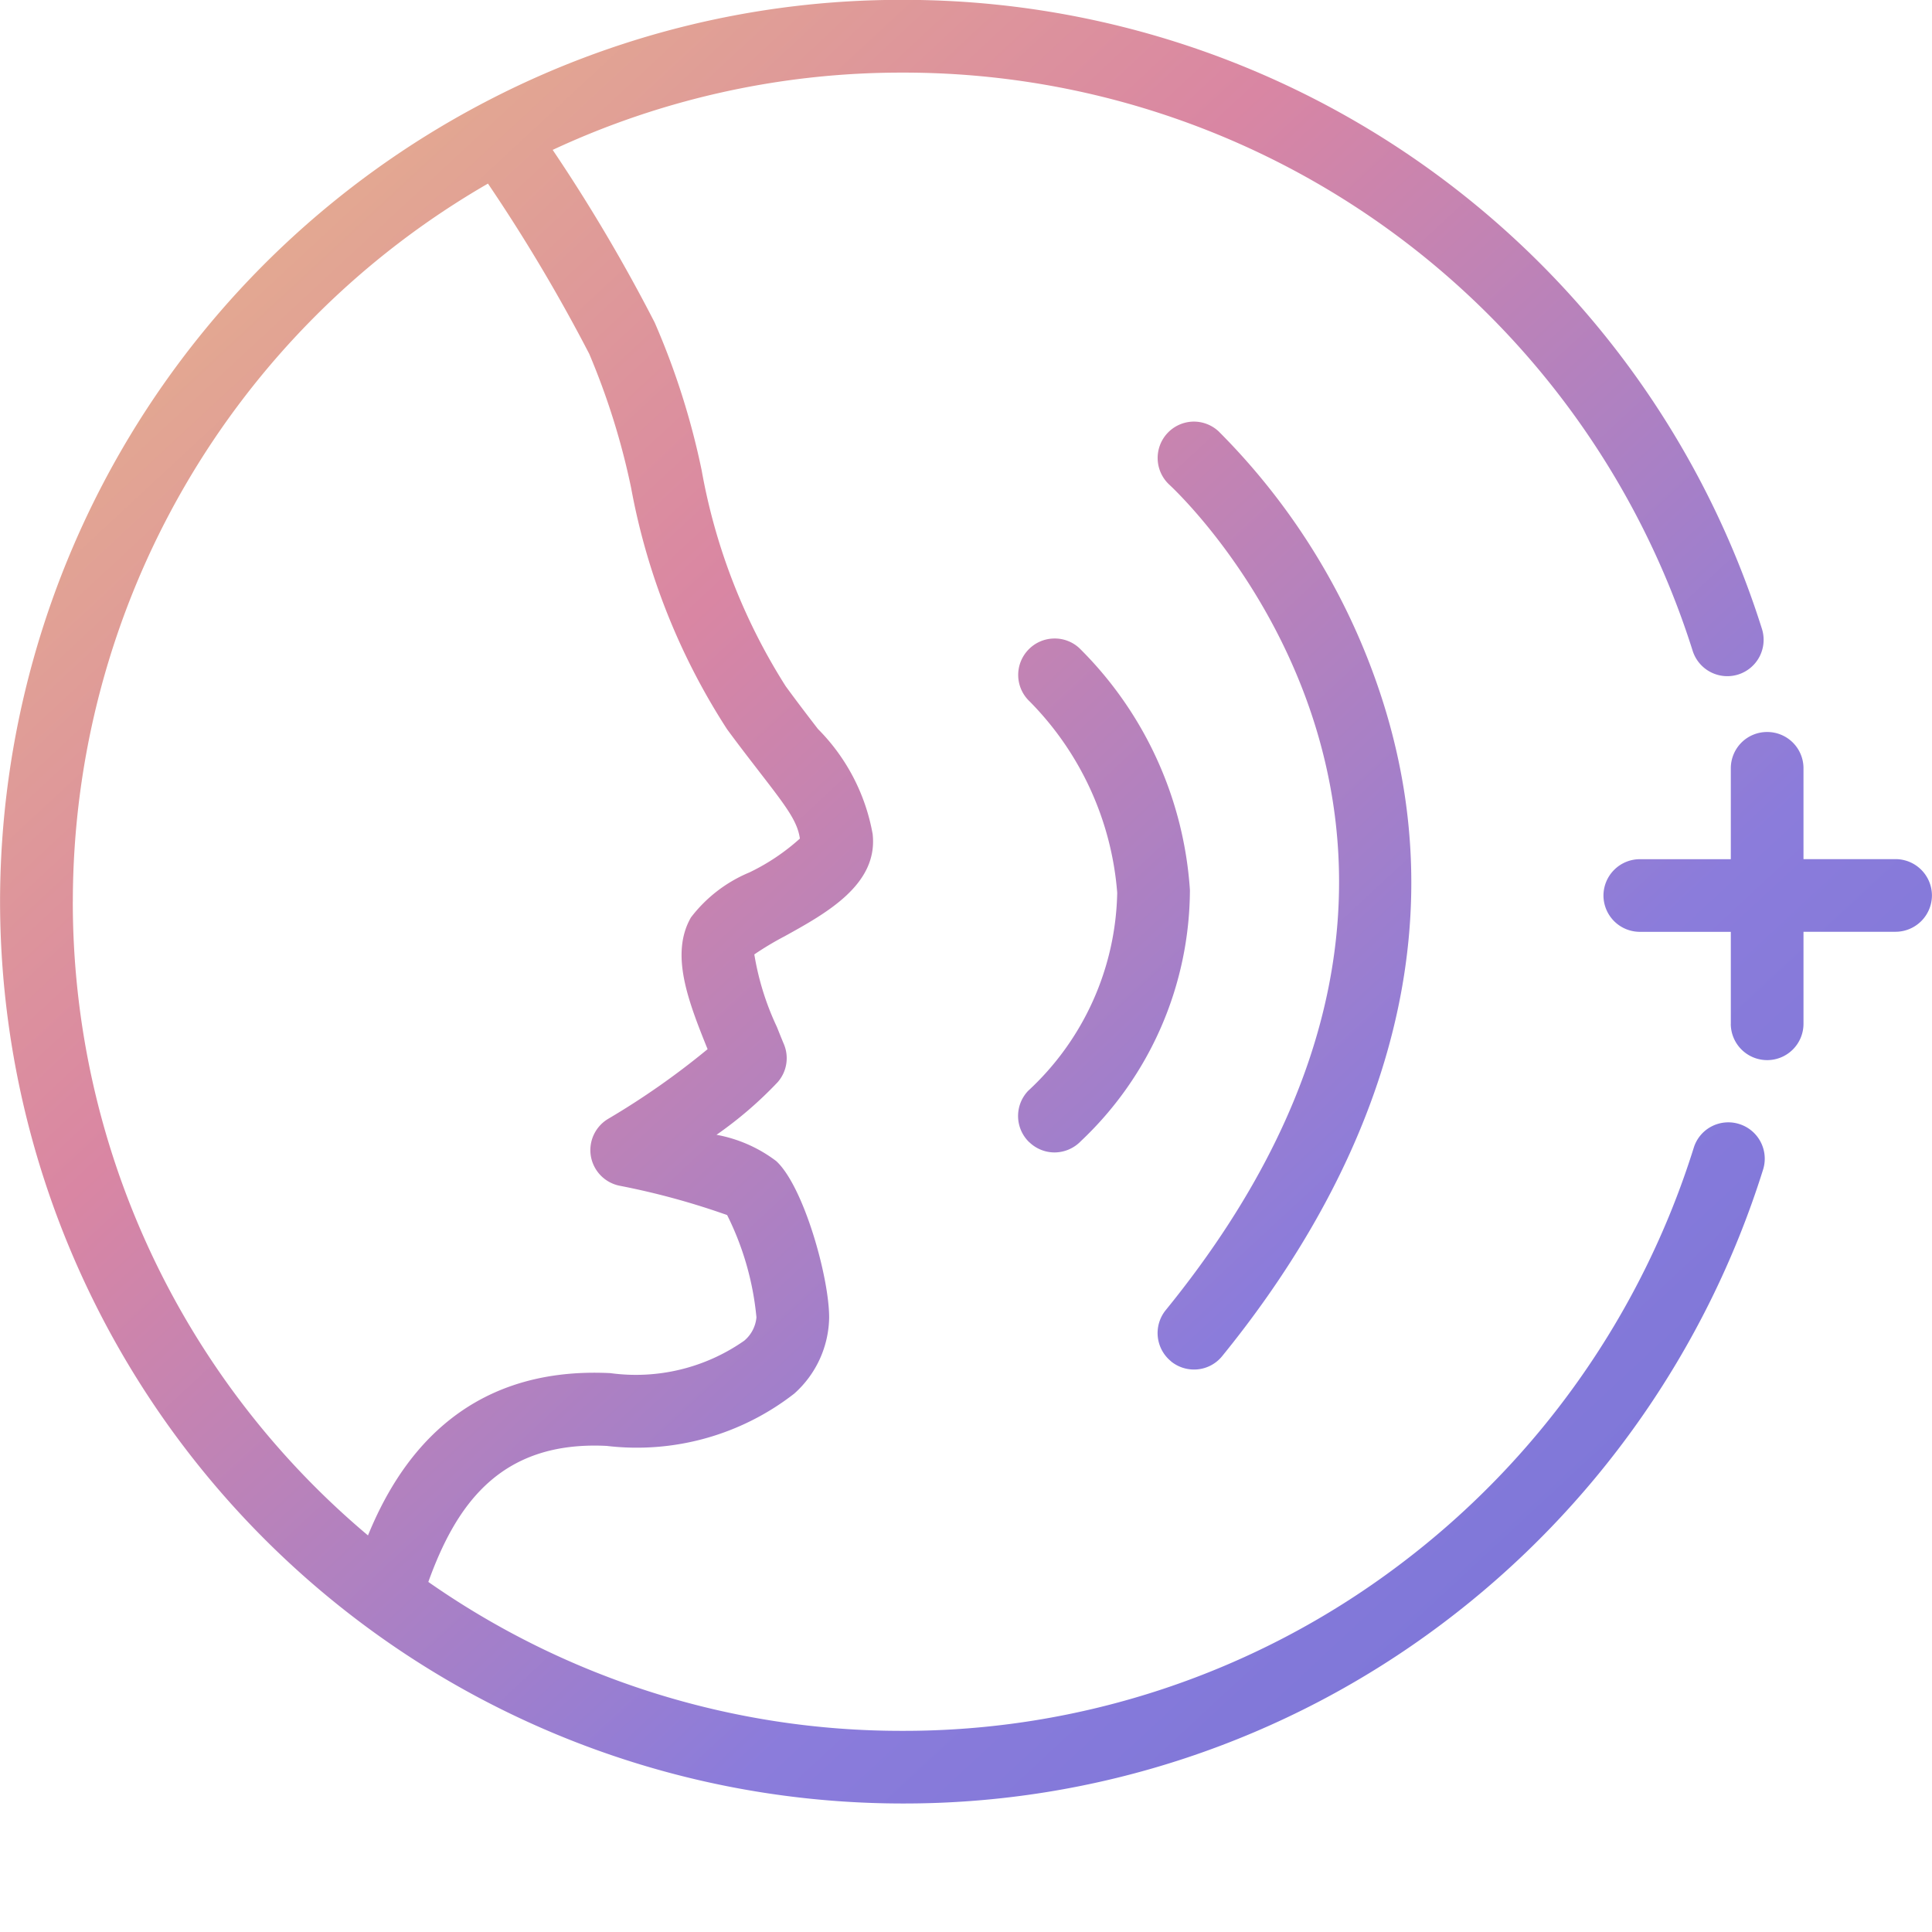 <svg xmlns="http://www.w3.org/2000/svg" xmlns:xlink="http://www.w3.org/1999/xlink" width="60" height="60" viewBox="0 0 60 60">
  <defs>
    <linearGradient id="linear-gradient" x1="0.5" x2="0.5" y2="1" gradientUnits="objectBoundingBox">
      <stop offset="0" stop-color="#eabf85"/>
      <stop offset="0.351" stop-color="#d986a3"/>
      <stop offset="0.685" stop-color="#8b7cdb"/>
      <stop offset="1" stop-color="#7171d6"/>
    </linearGradient>
    <clipPath id="clip-path">
      <rect id="矩形_27392" data-name="矩形 27392" width="60" height="60" fill="url(#linear-gradient)"/>
    </clipPath>
    <linearGradient id="linear-gradient-2" x1="0" x2="1" xlink:href="#linear-gradient"/>
  </defs>
  <g id="蒙版组_54765" data-name="蒙版组 54765" clip-path="url(#clip-path)">
    <path id="联合_215" data-name="联合 215" d="M-14618,6140a28.03,28.03,0,0,1,14.942-24.767c.028-.016.056-.03.084-.044a27.829,27.829,0,0,1,12.981-3.193,27.939,27.939,0,0,1,26.709,19.532,1.133,1.133,0,0,1-.073.861,1.128,1.128,0,0,1-.659.557,1.129,1.129,0,0,1-1.418-.732,25.689,25.689,0,0,0-24.561-17.959,25.611,25.611,0,0,0-10.843,2.4,52.564,52.564,0,0,1,3.167,5.36,23.285,23.285,0,0,1,1.46,4.592,18.587,18.587,0,0,0,2.61,6.705c.38.52.712.952,1,1.326a6.152,6.152,0,0,1,1.7,3.266c.173,1.568-1.439,2.457-2.734,3.173a9.63,9.63,0,0,0-.941.563,8.49,8.49,0,0,0,.7,2.25c.075.188.15.375.226.556a1.128,1.128,0,0,1-.2,1.161,12.224,12.224,0,0,1-1.9,1.635,4.365,4.365,0,0,1,1.855.817c.849.781,1.643,3.6,1.643,4.856a3.227,3.227,0,0,1-1.084,2.365,7.954,7.954,0,0,1-5.824,1.624c-3.316-.167-4.681,1.843-5.54,4.224a25.611,25.611,0,0,0,14.708,4.625,25.538,25.538,0,0,0,15.4-5.118,25.9,25.9,0,0,0,9.189-12.984,1.119,1.119,0,0,1,.55-.666,1.127,1.127,0,0,1,.86-.079,1.129,1.129,0,0,1,.746,1.414,28.187,28.187,0,0,1-9.993,14.126,27.789,27.789,0,0,1-16.757,5.563A28.038,28.038,0,0,1-14618,6140Zm2.259,0a25.7,25.7,0,0,0,9.167,19.684c.905-2.217,2.861-5.274,7.529-5.04a5.864,5.864,0,0,0,4.155-1.007,1.069,1.069,0,0,0,.38-.726,8.986,8.986,0,0,0-.91-3.176,23.267,23.267,0,0,0-3.35-.913,1.132,1.132,0,0,1-.883-.922,1.131,1.131,0,0,1,.541-1.155,24.083,24.083,0,0,0,3.085-2.162c-.616-1.524-1.164-2.958-.518-4.09a4.421,4.421,0,0,1,1.819-1.4,6.609,6.609,0,0,0,1.565-1.05c-.075-.524-.392-.954-1.22-2.024-.3-.391-.648-.836-1.042-1.373a20.662,20.662,0,0,1-2.98-7.5,22.372,22.372,0,0,0-1.3-4.157,52.42,52.42,0,0,0-3.145-5.287,25.761,25.761,0,0,0-12.892,22.3Zm34.105,14.275a1.13,1.13,0,0,1-.163-1.588c11.8-14.506.594-25.187.11-25.636a1.13,1.13,0,0,1-.062-1.594,1.128,1.128,0,0,1,.782-.363,1.13,1.13,0,0,1,.81.3,20.744,20.744,0,0,1,5.054,8.238c2.771,8.5-1.157,15.832-4.94,20.482a1.12,1.12,0,0,1-.878.418,1.132,1.132,0,0,1-.714-.255Zm-4.4-6.8a1.131,1.131,0,0,1-.034-1.6,8.592,8.592,0,0,0,2.764-6.15,9.5,9.5,0,0,0-2.721-5.943,1.129,1.129,0,0,1-.047-1.595,1.123,1.123,0,0,1,.786-.357,1.122,1.122,0,0,1,.808.3,11.646,11.646,0,0,1,3.432,7.51,10.77,10.77,0,0,1-3.388,7.8,1.142,1.142,0,0,1-.818.35,1.128,1.128,0,0,1-.783-.319Zm21.786-3.675v-2.861h-2.823a1.131,1.131,0,0,1-1.132-1.125,1.132,1.132,0,0,1,1.131-1.131h2.824v-2.823a1.13,1.13,0,0,1,.332-.8,1.125,1.125,0,0,1,.8-.327,1.125,1.125,0,0,1,1.125,1.125v2.823h2.858a1.131,1.131,0,0,1,1.131,1.131,1.132,1.132,0,0,1-1.131,1.125h-2.858v2.861a1.128,1.128,0,0,1-1.124,1.125,1.13,1.13,0,0,1-1.134-1.125Z" transform="translate(14618.002 -6112)" fill="url(#linear-gradient-2)"/>
  </g>
</svg>
